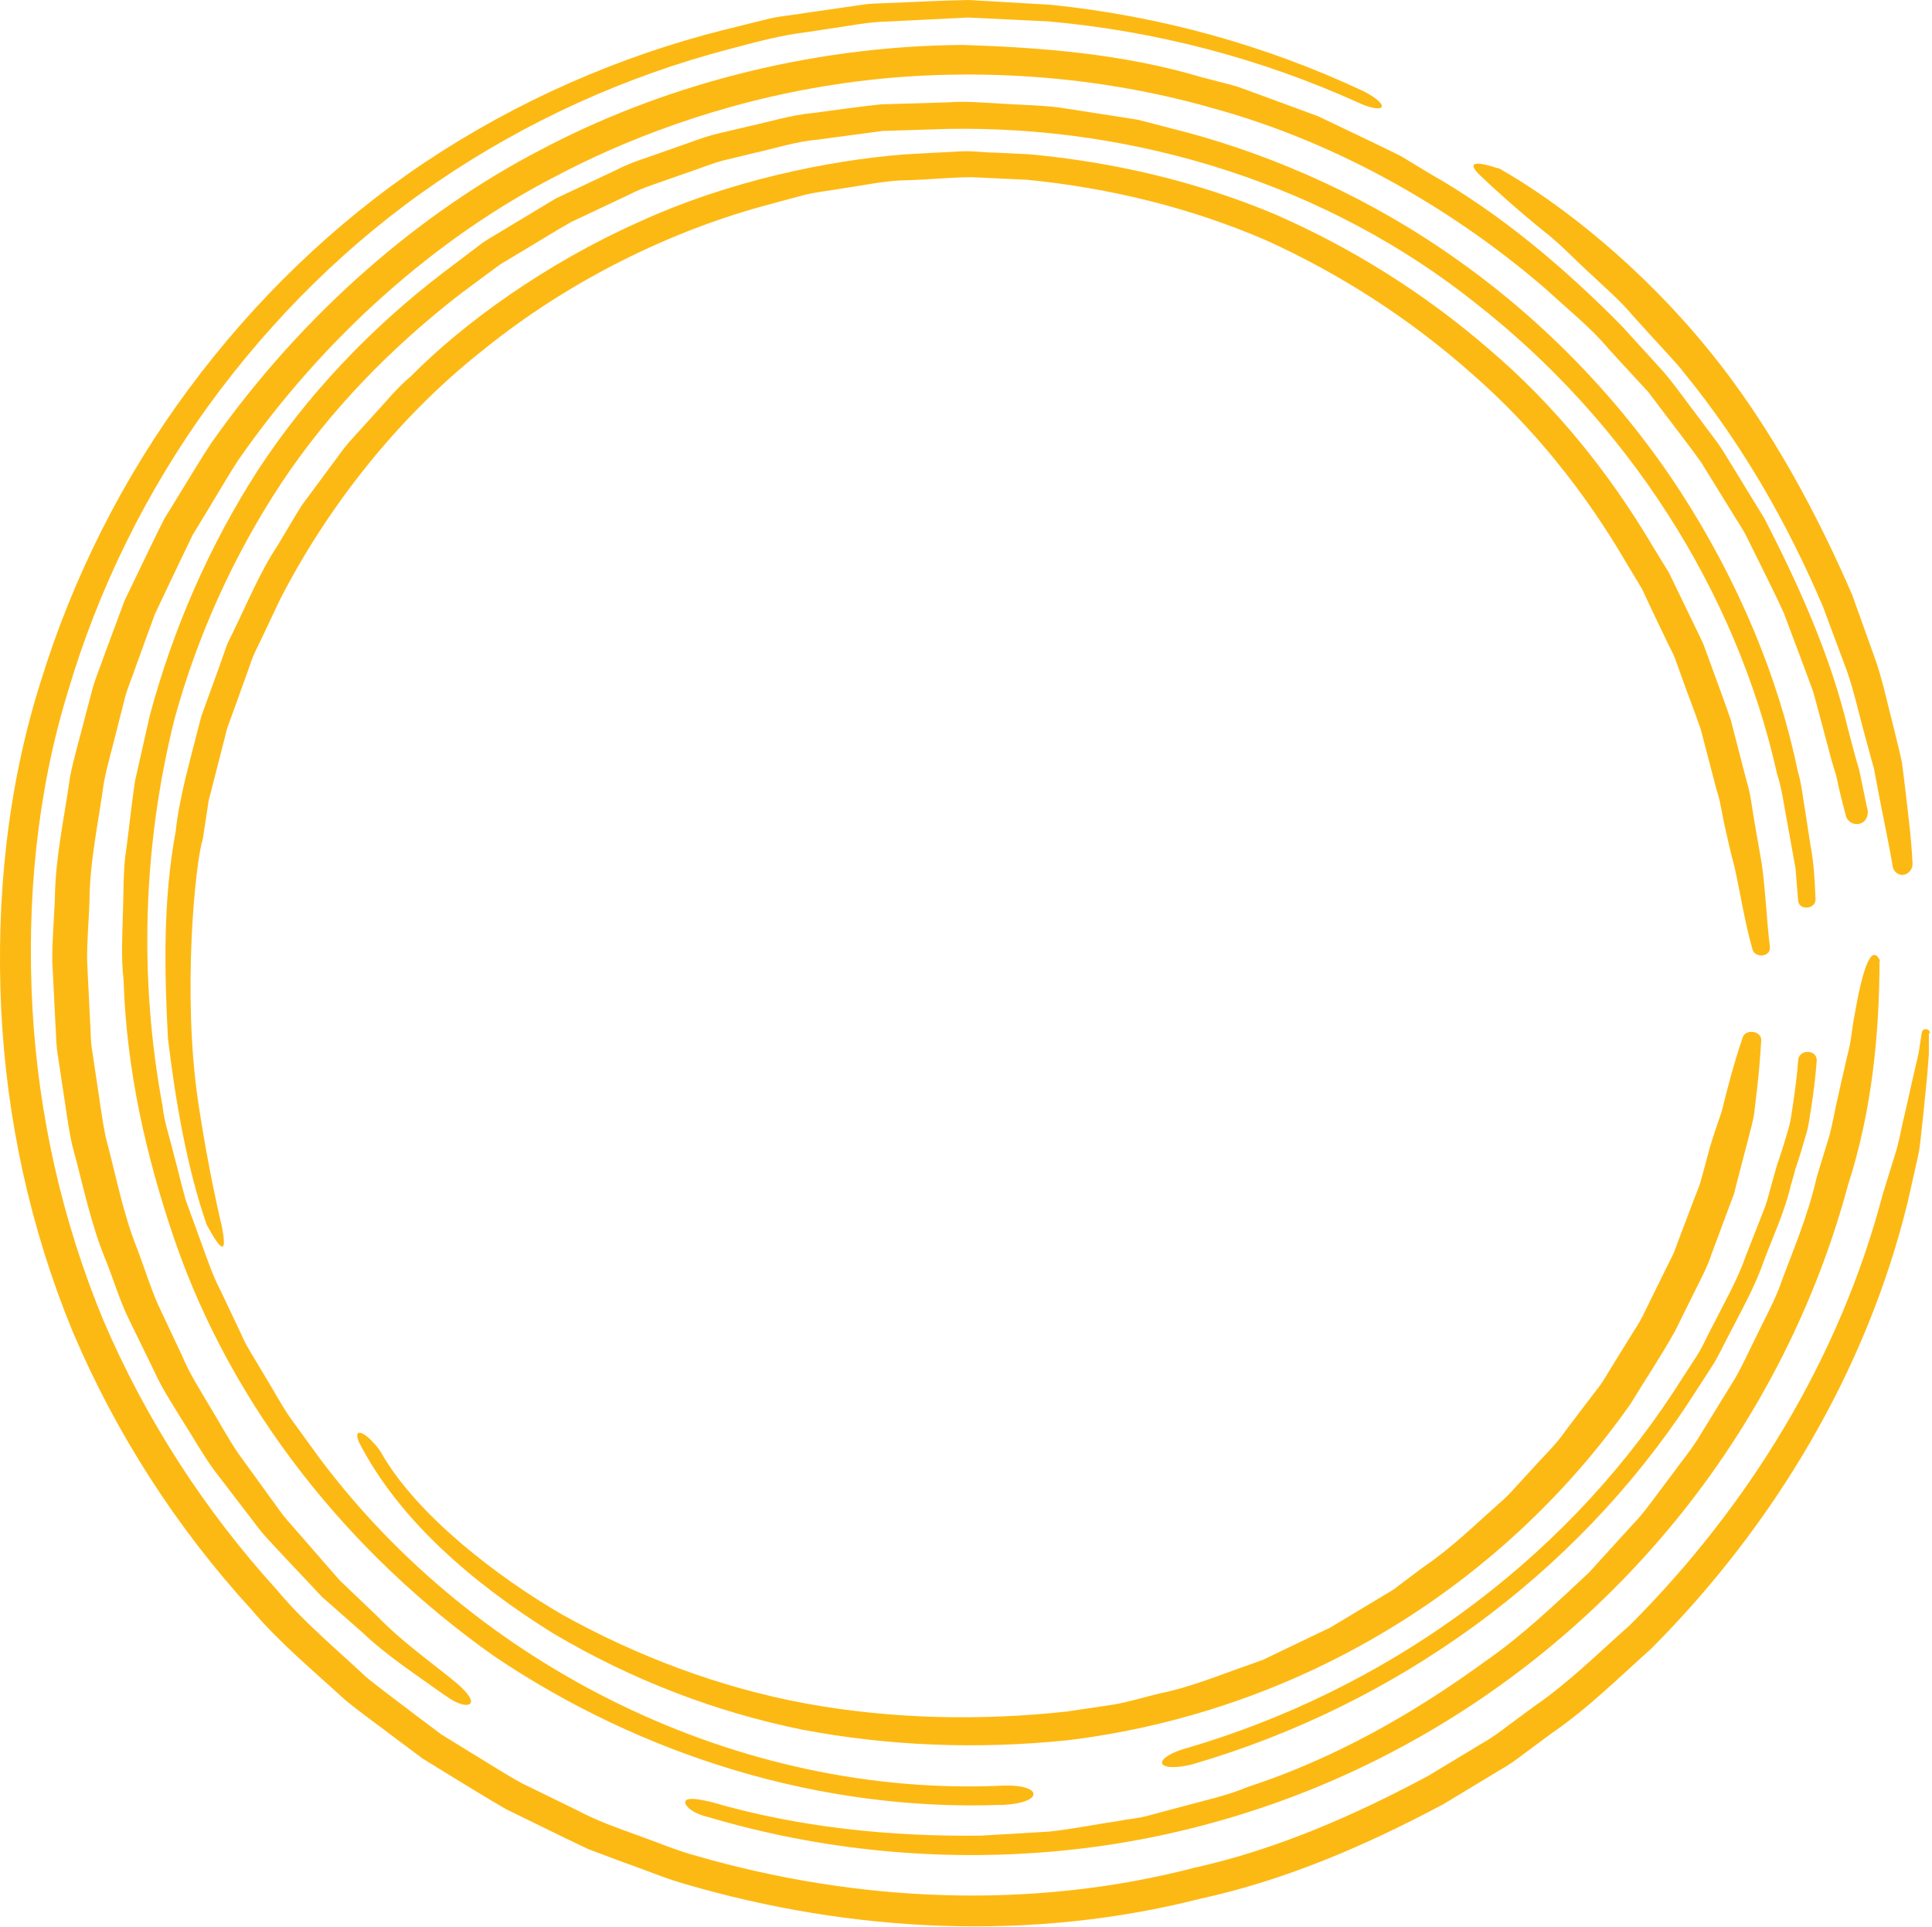 <?xml version="1.0" encoding="UTF-8"?>
<svg id="Layer_1" data-name="Layer 1" xmlns="http://www.w3.org/2000/svg" viewBox="0 0 375 374">
  <path d="M374.39,200.49v4.09l-.32,4.09-.82,8.18c-.36,2.7-.46,5.48-1.1,8.14l-1.81,8.03c-7.97,32.92-26,62.99-49.8,86.88-6.3,5.62-12.31,11.62-19.28,16.39l-5.09,3.77c-1.67,1.28-3.38,2.52-5.23,3.55l-10.85,6.54c-14.87,7.93-30.56,14.72-47.1,18.31-32.83,8.35-67.58,6.61-99.88-2.81-4.06-1.14-7.93-2.81-11.92-4.19l-5.9-2.2c-1.99-.71-3.81-1.78-5.73-2.63l-11.35-5.55c-3.66-2.1-7.22-4.34-10.81-6.51l-5.37-3.31-5.05-3.77c-3.34-2.56-6.79-4.98-10.03-7.64-6.19-5.69-12.7-11.06-18.14-17.49-14.51-15.85-26.32-34.16-34.72-54C5.89,238.45,1.26,217.16.23,195.8c-1-21.33,1.17-42.98,7.65-63.45,6.3-20.48,16.08-39.78,28.78-56.91,12.7-17.13,28.21-32.17,45.92-44.01,17.75-11.8,37.49-20.51,58.09-25.67l7.76-1.92c2.56-.71,5.23-.85,7.86-1.32l7.9-1.14,3.95-.57c1.32-.14,2.63-.14,3.98-.21,5.3-.21,10.6-.5,15.87-.6l15.86.92c21.06,2.13,41.76,7.82,60.86,16.81,2.28,1.14,3.81,2.49,3.45,3.06-.39.53-2.38.14-4.55-.89-19-8.6-39.41-13.9-60.15-15.75l-15.58-.75-15.58.78c-2.6.04-5.19.43-7.75.85l-7.72,1.17c-5.19.6-10.21,1.99-15.22,3.31-20.13,5.26-39.34,13.97-56.56,25.67-17.22,11.7-32.19,26.55-44.43,43.33-12.2,16.81-21.52,35.69-27.42,55.63-6.12,19.91-8.04,40.92-6.9,61.6,1.17,20.72,5.8,41.27,13.77,60.5,8.18,19.12,19.6,36.83,33.61,52.22,5.19,6.29,11.52,11.45,17.43,17.03,3.17,2.56,6.44,4.94,9.68,7.43l4.87,3.66,5.19,3.2c3.49,2.1,6.9,4.34,10.46,6.29l10.99,5.37c3.63,1.92,7.47,3.27,11.31,4.66,3.84,1.35,7.61,2.99,11.56,4.05,31.3,9.03,64.99,10.52,96.64,2.31,15.97-3.55,31.09-10.17,45.42-17.85l10.49-6.33c1.78-.99,3.41-2.2,5.05-3.45l4.91-3.63c6.76-4.62,12.56-10.42,18.67-15.82,23.05-23.04,40.76-51.86,49.09-83.64l2.38-7.68c.85-2.56,1.21-5.22,1.88-7.82l1.78-7.89.92-3.95.61-3.98c.11-1,1.6-.92,1.6.14l-.21-.11Z" style="fill: #fdb913;"/>
  <path d="M364.82,186.45c-.04,14.29-1.49,29.22-6.12,43.51-6.19,23.03-17.25,44.79-32.12,63.45-14.87,18.66-33.47,34.23-54.28,45.46-20.77,11.27-43.71,18.17-66.84,20.33-23.09,2.17-46.31-.14-67.97-6.58-3.27-.75-4.62-2.31-4.48-2.95.18-.82,1.81-.75,5.09.04,17,4.94,34.72,6.72,52.29,6.51l13.2-.78c4.38-.46,8.71-1.35,13.05-1.99,2.17-.43,4.38-.57,6.47-1.17l6.37-1.71c4.23-1.17,8.57-2.06,12.63-3.77,16.72-5.44,32.23-14.22,46.35-24.53,7.22-5.01,13.55-11.13,19.96-17.1l8.86-9.74c1.53-1.56,2.81-3.38,4.13-5.12l3.95-5.26c.57-.89,2.21-2.74,4.13-5.72,1.85-3.02,4.34-7.04,7.26-11.8,1.42-2.42,2.63-5.19,4.09-8.07,1.35-2.92,3.06-5.9,4.38-9.21,2.42-6.72,5.62-13.86,7.43-21.9.75-2.45,1.53-5.05,2.35-7.68.75-2.67,1.17-5.44,1.81-8.1.61-2.7,1.21-5.37,1.81-7.93.71-2.56.82-5.01,1.28-7.25,1.53-8.96,3.27-14.65,5.05-10.91l-.11-.04Z" style="fill: #fdb913;"/>
  <path d="M290.84,32.6c12.56,7.11,28.03,19.62,40.62,35.09,12.7,15.46,21.91,33.56,28.06,47.78l4.62,12.9c1.46,4.34,2.35,8.82,3.52,13.22l1.07,4.41.43,1.92.5,3.95c.6,5.26,1.32,10.49,1.57,15.75,0,1.17-.89,2.13-1.96,2.17-1,0-1.81-.78-1.92-1.78-.85-5.08-1.99-10.13-2.92-15.18l-.71-3.77-.53-1.85-1.14-4.23c-1.21-4.27-2.1-8.6-3.56-12.76l-4.62-12.41c-6.9-16.25-15.76-31.71-26.93-45.39-1.35-1.85-5.41-6.01-10.1-11.27-2.28-2.74-5.19-5.23-8-7.89-2.88-2.59-5.58-5.51-8.46-7.82-5.76-4.59-10.57-8.99-12.98-11.3-2.42-2.28-1.96-3.23,3.41-1.46l.04-.07Z" style="fill: #fdb913;"/>
  <path d="M86.1,328.82c-5.23-3.77-10.88-7.39-15.83-12.09-2.56-2.24-5.16-4.55-7.79-6.86-2.38-2.56-4.8-5.12-7.26-7.71-1.21-1.32-2.45-2.63-3.66-3.95-1.21-1.32-2.24-2.84-3.38-4.27-2.21-2.88-4.45-5.8-6.69-8.74-2.17-2.99-3.98-6.26-6.01-9.42-1.96-3.2-4.06-6.36-5.62-9.85-1.67-3.41-3.34-6.86-5.05-10.34-1.64-3.48-2.77-7.22-4.2-10.84-3.02-7.22-4.52-14.97-6.62-22.61-.85-3.87-1.28-7.82-1.92-11.73l-.89-5.9c-.32-1.96-.28-3.98-.43-5.97l-.6-11.98c-.04-3.98.32-8,.5-12.01.07-8.03,1.85-15.93,2.95-23.82.78-3.91,1.96-7.75,2.92-11.62l1.53-5.79c.57-1.92,1.35-3.73,1.99-5.62,1.39-3.73,2.77-7.43,4.13-11.13,1.71-3.56,3.41-7.07,5.12-10.63.85-1.74,1.71-3.52,2.6-5.26l3.06-4.98c2.06-3.31,3.98-6.61,6.12-9.81,17.68-25.1,40.48-44.68,63.92-56.84,22.62-11.98,51.29-20.12,81.92-20.33,15.22.5,31.05,1.71,46.31,6.26l5.76,1.49c1.92.5,3.77,1.32,5.66,1.96,3.74,1.39,7.51,2.77,11.28,4.16l10.85,5.19c1.78.89,3.63,1.71,5.41,2.67l5.16,3.13c14.01,7.93,26.36,18.45,37.42,29.65,2.67,2.91,5.3,5.83,7.97,8.74,2.56,2.95,4.77,6.22,7.15,9.28l3.48,4.66c1.14,1.56,2.06,3.27,3.1,4.87,1.99,3.27,3.98,6.54,5.98,9.78,6.94,13.44,12.95,27.02,16.22,40.77.46,1.71.89,3.41,1.35,5.08l.5,1.78c.32.96.53,1.92.71,2.88.39,1.92.78,3.77,1.14,5.55.5,1.32-.07,2.95-1.46,3.24-1.17.28-2.35-.43-2.63-1.6-.6-2.24-1.14-4.41-1.6-6.54-.18-1.07-.53-2.1-.85-3.13l-.28-.92-.71-2.67-1.42-5.33-1.42-5.3c-.61-1.74-1.28-3.41-1.89-5.12l-3.84-10.24c-1.49-3.34-3.17-6.58-4.77-9.88l-2.45-4.94c-.82-1.64-1.89-3.16-2.85-4.76-1.81-2.95-3.84-6.22-6.01-9.74-2.42-3.38-5.19-6.9-8.04-10.7-.71-.96-1.46-1.92-2.17-2.88-.82-.89-1.67-1.81-2.53-2.74-1.71-1.85-3.45-3.73-5.23-5.69-3.38-4.05-7.72-7.5-11.88-11.34-17.11-14.89-39.7-28.4-64.63-35.26-24.79-7.15-51.11-8.18-73.74-4.66-22.69,3.45-41.55,11.13-54.14,17.81-22.8,11.73-44.78,30.86-61.68,55.21-1.99,3.13-3.88,6.33-5.8,9.53l-2.92,4.8-2.45,5.08c-1.64,3.41-3.24,6.83-4.87,10.24-1.32,3.55-2.6,7.15-3.91,10.74-.6,1.81-1.39,3.55-1.89,5.4l-1.42,5.58c-.89,3.73-2.03,7.43-2.74,11.2-1.03,7.61-2.74,15.18-2.77,22.93-.14,3.84-.5,7.71-.46,11.55l.57,11.52c.14,1.92.07,3.84.39,5.72l.85,5.69c.6,3.77,1.03,7.57,1.81,11.3,1.99,7.36,3.34,14.86,6.19,21.83,1.32,3.52,2.42,7.11,3.91,10.52,1.6,3.38,3.17,6.72,4.73,10.06,1.42,3.41,3.41,6.51,5.26,9.63,1.89,3.09,3.59,6.29,5.62,9.28,2.1,2.92,4.2,5.79,6.26,8.64,1.07,1.42,2.03,2.92,3.17,4.23,1.14,1.32,2.31,2.63,3.45,3.95,2.28,2.63,4.55,5.23,6.79,7.79,2.45,2.35,4.91,4.69,7.33,7,4.66,4.83,10.03,8.6,14.97,12.62,2.53,2.06,3.52,3.59,3.13,4.23-.43.68-2.31.46-5.09-1.6l-.14-.04Z" style="fill: #fdb913;"/>
  <path d="M352.62,206c-.25,3.02-.6,6.01-1.07,8.99-.25,1.49-.43,2.99-.78,4.44l-1.28,4.34-.68,2.13-.36,1.07-.07.28-.25.93-.53,1.85c-1.17,5.05-3.38,9.74-5.19,14.54-1.67,4.87-4.2,9.39-6.55,13.93-1.21,2.24-2.24,4.62-3.63,6.75l-4.16,6.43c-22.48,34.3-57.34,59.26-96.64,70.7-2.99.78-5.65.71-5.87-.21-.21-.89,1.96-2.2,4.84-2.95,38.06-11.16,72.28-35.44,94.37-69.03l4.09-6.33c1.46-2.06,2.38-4.41,3.59-6.61,2.24-4.48,4.8-8.85,6.44-13.61l2.77-7.04c.43-1.17.96-2.35,1.32-3.55l1-3.63.92-3.27.36-1.03.68-2.1,1.28-4.23c.39-1.42.53-2.88.78-4.34.43-2.91.82-5.83,1.03-8.74.18-2.24,3.84-2.06,3.59.25v.04Z" style="fill: #fdb913;"/>
  <path d="M341.85,201.95c-.18,3.16-.46,6.36-.82,9.53l-.57,4.76c-.25,1.56-.71,3.13-1.1,4.66l-1.78,6.82-1.03,4.02-1.46,3.88-2.88,7.75c-.85,2.63-2.21,5.05-3.42,7.54l-3.66,7.39c-2.67,4.8-5.76,9.39-8.61,14.08-12.63,18.02-29.13,33.2-47.91,44.36-18.78,11.2-39.8,18.34-61.39,20.97-17.68,1.81-34.82,1.1-51.54-2.06-16.68-3.41-32.83-9.53-48.23-18.63-15.69-9.74-30.09-22.15-37.77-37.15-.78-1.85-.11-2.17.96-1.53.53.32,1.14.85,1.74,1.53.64.64,1.28,1.42,1.74,2.27,6.76,11.73,22.02,23.67,35.04,31.21,14.37,8,30.52,14.15,47.31,17.24,16.79,3.06,34.08,3.34,50.47,1.56,3.02-.43,6.05-.89,9.11-1.35,3.06-.5,6.01-1.46,9.04-2.17,6.12-1.24,11.95-3.7,17.93-5.76l2.24-.82,2.13-1.03,4.3-2.06,4.3-2.06,2.17-1.03,2.06-1.24,8.22-4.94,2.06-1.24,1.92-1.46,3.84-2.88c5.34-3.59,9.92-8.1,14.69-12.33,1.24-1.03,2.31-2.17,3.38-3.38l3.24-3.52c2.1-2.38,4.48-4.55,6.26-7.18,1.92-2.52,3.81-5.05,5.73-7.54,1-1.21,1.85-2.52,2.63-3.87l2.45-3.98,2.45-3.95c.85-1.28,1.64-2.63,2.28-4.05,1.35-2.77,2.7-5.51,4.06-8.25l1.42-2.84,1.1-2.95,2.24-5.9c.68-1.99,1.64-3.88,2.14-5.94l1.53-5.69c.71-2.35,1.49-4.66,2.31-7,1.17-4.76,2.42-9.53,4.06-14.33.46-1.81,3.7-1.46,3.63.5v.04Z" style="fill: #fdb913;"/>
  <path d="M194.19,350.25c-34.89,1.28-69.61-9.53-98.24-28.83-28.21-19.91-50.76-48.06-62-80.62-5.62-16.35-9.43-33.34-9.96-50.58-.5-4.3-.25-8.6-.14-12.9.18-4.3,0-8.64.71-12.9.57-4.27,1-8.57,1.64-12.83l2.85-12.65c4.48-16.71,11.45-32.81,20.92-47.56,9.57-14.65,21.84-27.58,35.85-38.32l5.26-3.98,2.63-1.99c.92-.64,1.89-1.17,2.81-1.74l11.35-6.83,11.99-5.65c1.96-1.03,4.06-1.74,6.15-2.45l6.26-2.2c2.1-.71,4.13-1.53,6.26-2.1l6.44-1.53c4.3-.92,8.5-2.27,12.91-2.67,4.38-.57,8.71-1.21,13.05-1.67l13.16-.39c3.2-.28,6.62.07,10.21.25,3.59.25,7.36.28,11.28.75,3.88.6,7.93,1.24,12.13,1.88,1.03.18,2.1.32,3.17.5,1.03.28,2.1.53,3.17.82,2.13.57,4.27,1.1,6.44,1.67,17.36,4.69,35.85,12.87,52.64,24.88,16.83,11.91,31.84,27.51,43.08,44.86,11.24,17.35,19.03,36.19,22.69,54,.82,2.74,1.03,5.37,1.46,7.75.36,2.42.71,4.66,1.03,6.68.78,4.09.85,7.61,1,10.52.14,2.06-3.27,2.38-3.38.29l-.5-6.18-1.1-6.12-1.1-6.08c-.36-2.03-.68-4.05-1.35-6.01-8.04-36.12-29.42-68.64-58.33-91.32-28.85-23.07-65.98-34.66-102.73-33.98-4.2.14-8.36.25-12.56.39l-12.49,1.67c-4.23.36-8.25,1.67-12.38,2.59l-6.15,1.49c-2.03.53-4.02,1.35-6.01,2.03l-6.01,2.1c-1.99.71-4.02,1.35-5.91,2.35l-11.53,5.44c-3.7,2.1-7.29,4.37-10.96,6.54l-2.74,1.64-2.56,1.88-5.12,3.8c-13.45,10.38-25.5,22.71-34.89,36.83-9.32,14.15-16.29,29.65-20.7,45.68-6.15,24.56-6.97,50.34-2.35,75.11.32,3.13,1.39,6.15,2.13,9.21.82,3.06,1.53,6.11,2.38,9.13l3.24,8.89c1.07,2.99,2.1,5.97,3.56,8.74l4.06,8.57c.6,1.46,1.42,2.81,2.24,4.16l2.42,4.05c1.67,2.67,3.09,5.51,4.94,8.07l5.58,7.68c30.38,40.52,81.31,65.87,132.71,63.45,7.65-.25,8,3.45-.57,3.77h-.04Z" style="fill: #fdb913;"/>
  <path d="M39.96,237.21c-3.59-10.56-5.8-22.79-7.36-35.65-.68-12.98-1-26.7,1.49-40.17.75-6.79,2.7-13.37,4.34-19.91l.64-2.45.85-2.38c.57-1.56,1.14-3.16,1.71-4.69.57-1.56,1.14-3.13,1.67-4.69l.82-2.31,1.07-2.2c2.88-5.87,5.3-11.8,8.71-16.92,1.6-2.63,3.09-5.26,4.66-7.75,1.74-2.38,3.49-4.69,5.16-6.97,0,0,.36-.5,1.03-1.39.71-.89,1.6-2.31,2.99-3.91,1.42-1.56,3.17-3.48,5.16-5.69,2.03-2.17,4.09-4.8,6.9-7.15,10.24-10.38,26.29-21.9,44.04-29.82,17.71-8.14,37.03-12.02,51.58-13.19,3.66-.21,7.01-.39,9.96-.53,2.95-.28,5.55.18,7.68.18,4.27.21,6.69.32,6.69.32,16.26,1.49,32.4,5.23,47.59,11.59,15.12,6.58,29.24,15.46,41.76,26.31,12.63,10.74,23.19,23.82,31.62,38.04l3.24,5.3,2.7,5.58,2.7,5.58c.43.92.93,1.85,1.32,2.81l1.07,2.92c1.39,3.88,2.88,7.75,4.2,11.66l3.1,11.98c.82,2.59,1.03,5.33,1.53,8,.46,2.67.92,5.33,1.39,8,.75,5.37.92,10.74,1.57,16.1.21,1.92-3.06,2.24-3.42.28-1.49-5.3-2.28-10.52-3.42-15.71-.68-2.56-1.28-5.15-1.85-7.71-.6-2.56-.89-5.19-1.74-7.68l-2.99-11.45c-1.28-3.73-2.74-7.39-4.05-11.13l-1-2.77c-.36-.92-.85-1.78-1.28-2.67l-2.56-5.33-2.52-5.37-3.06-5.08c-7.97-13.65-18-26.27-30.02-36.72-11.92-10.56-25.43-19.3-39.98-25.88-14.69-6.33-30.38-10.13-46.28-11.7-3.31-.14-6.9-.32-10.71-.5-3.81,0-7.86.43-12.13.57-4.27,0-8.64.96-13.2,1.64-2.28.39-4.62.64-6.94,1.17-2.31.6-4.66,1.24-7.01,1.88-18.96,5.01-38.91,14.72-55.77,28.4-17.04,13.47-30.41,31.07-39.23,48.24-1.03,2.17-2.06,4.34-3.06,6.47-.96,2.13-2.13,4.12-2.81,6.33-1.53,4.27-2.99,8.35-4.41,12.23-1.03,4.02-1.99,7.82-2.92,11.41-.21.89-.46,1.78-.68,2.63-.14.89-.25,1.74-.39,2.6-.25,1.71-.5,3.34-.75,4.9-1.49,4.59-3.98,30.07-.92,50.8,1.53,10.31,3.45,19.44,4.62,24.31.96,4.91.32,5.83-3.09-.6v-.14Z" style="fill: #fdb913;"/>
</svg>